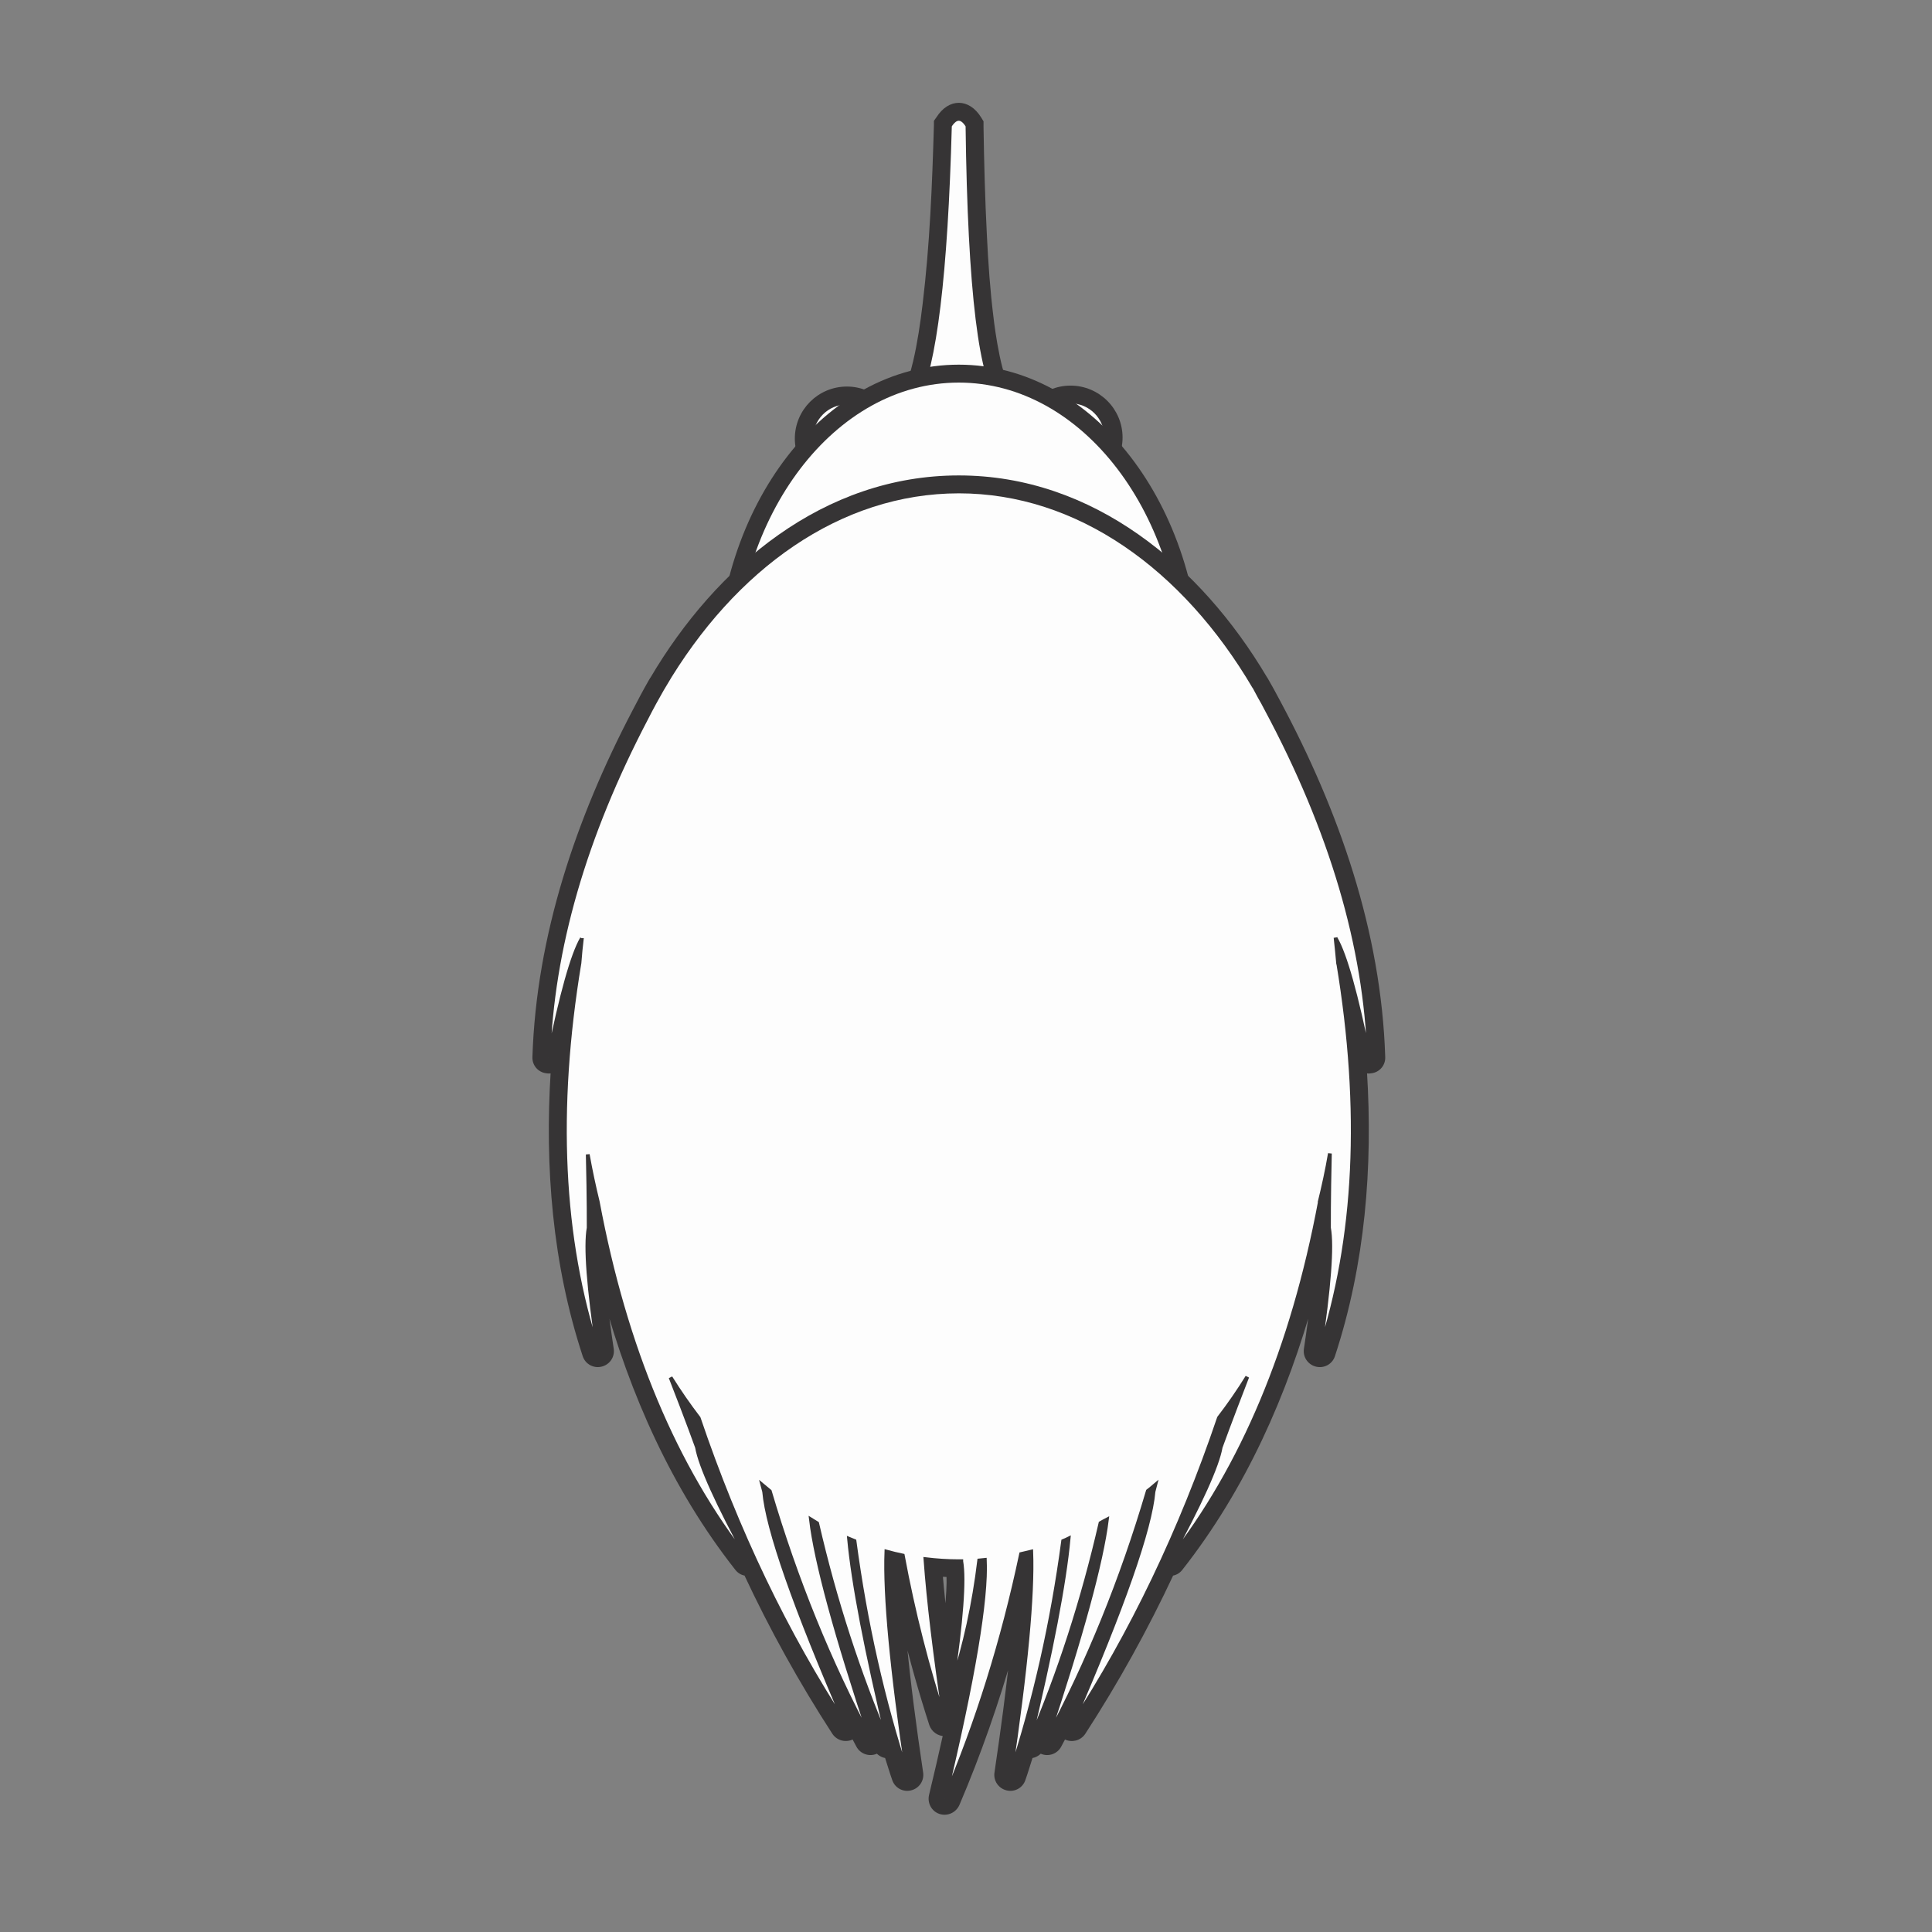 <?xml version="1.0" encoding="UTF-8"?>
<!-- Uploaded to: ICON Repo, www.iconrepo.com, Generator: ICON Repo Mixer Tools -->
<svg width="800px" height="800px" version="1.1" viewBox="144 144 512 512" xmlns="http://www.w3.org/2000/svg">
 <rect x="144" y="144" width="512" height="512" fill="#808080" stroke="none"/>
 <g fill-rule="evenodd" stroke="#363435" stroke-width="20">
  <path transform="matrix(.05 0 0 .05 148.09 148.09)" d="m5592 1972c147 0 266.02 119.02 266.02 265.01 0 147-119.02 266.02-266.02 266.02-146 0-265.01-119.02-265.01-266.02 0-146 119.02-265.01 265.01-265.01z" fill="#363435"/>
  <path transform="matrix(.05 0 0 .05 148.09 148.09)" d="m5782 2237c0 105.45-85.055 190.97-189.96 190.97-104.9 0-190.04-85.52-190.04-190.97 0-105.52 85.133-191.04 190.04-191.04 104.9 0 189.96 85.52 189.96 191.04" fill="#fdfdfd"/>
  <path transform="matrix(.05 0 0 .05 148.09 148.09)" d="m4407 1977c146 0 265.01 119.02 265.01 266.02 0 146-119.02 265.01-265.01 265.01-147 0-266.02-119.02-266.02-265.01 0-147 119.02-266.02 266.02-266.02z" fill="#363435"/>
  <path transform="matrix(.05 0 0 .05 148.09 148.09)" d="m4597 2243c0 105.52-85.055 191.04-190.04 191.04-104.9 0-189.96-85.52-189.96-191.04 0-105.45 85.055-190.97 189.96-190.97 104.98 0 190.04 85.52 190.04 190.97" fill="#fdfdfd"/>
  <path transform="matrix(.05 0 0 .05 148.09 148.09)" d="m5121 585c3.024 193.99 7.986 387.98 17.988 581.97 6.978 143.98 16.98 289.98 34.968 434.04 7.986 71.021 44.97 341 101.03 392.01l91.025 82.031-114.98 43.032c-167.01 64.974-336.96 67.998-504.98 0l-75.984-31.014 37.992-73.037c27.99-53.964 45.978-121.96 60.012-180.03 23.028-99.011 37.992-201.98 50.01-302 37.992-312 51.018-634 60.012-949.02v-21.012l12.018-16.98c61.019-95.987 160.03-95.987 219.96 1.008l11.01 17.988v21.012z" fill="#363435"/>
  <path transform="matrix(.05 0 0 .05 148.09 148.09)" d="m5046 585c-30.006-49.002-62.027-49.002-92.964 0-21.012 786.97-80.015 1274-178.02 1463 144.99 60.012 295.02 60.012 450.01 0-108.01-96.995-168.02-585-179.03-1463z" fill="#fdfdfd"/>
  <path transform="matrix(.05 0 0 .05 148.09 148.09)" d="m5e3 1861c704.01 0 1275 738.98 1275 1650 0 911.03-570.96 1650-1275 1650-705.02 0-1275-738.98-1275-1650 0-911.03 570.03-1650 1275-1650z" fill="#363435"/>
  <path transform="matrix(.05 0 0 .05 148.09 148.09)" d="m6200 3511c0 869.86-537.31 1575-1200 1575-662.76 0-1200-705.17-1200-1575 0-869.86 537.23-1575 1200-1575 662.69 0 1200 705.1 1200 1575" fill="#fdfdfd"/>
  <path transform="matrix(.05 0 0 .05 148.09 148.09)" d="m5559 9124c-7.986 15.972-16.98 31.014-24.966 46.986-17.988 34.038-60.012 49.002-95.987 33.03-2.016-1.008-4.032-2.016-5.97-3.024-13.026 14.964-30.006 24.036-49.002 25.974-13.026 40.008-24.966 81.023-39 121.03-12.018 37.992-50.01 59.004-88.001 50.01-37.992-8.994-63.035-44.97-56.988-83.97 32.022-217.02 62.027-435.98 83.97-654-79.007 278.97-174.99 553.98-288.97 821.01-15.972 35.976-55.98 53.964-92.964 42.024-36.984-12.018-57.996-51.018-49.002-89.009 25.974-107 51.018-216.01 74.976-324.02-33.03 1.008-63.035-20.004-73.968-52.025-55.98-172.98-104.98-347.97-148.01-523.98 2.016 23.028 4.032 46.986 6.978 70.013 22.02 237.02 53.964 473.97 89.009 709.98 5.97 39-18.996 74.976-56.988 83.97-37.992 8.994-75.984-12.018-88.001-50.01-14.034-40.008-25.974-81.023-39-121.03-18.996-2.016-35.976-11.01-49.002-25.974-2.016 1.008-4.032 2.016-5.97 3.024-35.976 15.972-77.999 1.008-95.987-33.03-7.986-15.972-16.98-31.014-24.966-46.986-1.008 1.008-3.024 2.016-4.032 3.024-34.968 17.988-76.992 7.986-99.011-24.966-174.99-269.97-330.99-551.04-466.99-842.02-17.988-2.016-35.976-12.018-47.994-27.99-335.03-425.97-556-924.98-698.97-1445 10.002 93.972 23.028 188.02 36.984 280.98 5.97 39-18.996 74.976-56.988 83.97-37.992 8.994-75.984-12.018-88.001-49.002-160.03-486.99-200.97-1e3 -169.02-1508-10.002 3.024-20.004 4.032-31.014 2.016-39-4.032-67.998-36.984-65.982-76.992 21.012-642.99 231.98-1263 528.01-1829 28.998-55.98 57.996-111.03 89.009-164.99l3.024-4.962c1.008-2.016 2.016-4.032 4.032-5.97 346.97-588.02 913.97-1067 1626-1067 708.97 0 1276 476.99 1623 1062 2.016 3.024 4.962 6.978 6.978 11.01 10.002 16.98 20.004 34.968 30.006 53.033 12.018 22.02 24.036 43.962 34.968 64.974 310.99 580.96 533.98 1218 554.99 1881 2.016 40.008-26.982 73.037-65.982 76.992-11.01 2.016-21.012 1.008-31.014-2.016 32.022 508-8.994 1021-169.02 1508-12.018 36.984-50.01 57.996-88.001 49.002-37.992-8.994-63.035-44.97-56.988-83.97 14.034-92.964 26.982-187.01 36.984-280.98-142.97 520.02-364.02 1019-698.97 1445-12.018 15.972-30.006 25.974-47.994 27.99-136 290.99-291.99 571.97-466.99 842.02-22.02 33.03-63.966 43.032-99.011 24.966-1.008-1.008-3.024-2.016-4.032-3.024zm-628.03-605c3.024-32.022 4.962-63.035 7.986-93.972 3.024-45.978 7.986-104.98 5.97-158.01-14.034-1.008-26.982-1.008-40.008-2.016 6.978 83.97 15.972 169.02 25.974 254z" fill="#363435"/>
  <path transform="matrix(.05 0 0 .05 148.09 148.09)" d="m5e3 2523c630.97 0 1194 404.03 1566 1037l-1.008-3.024c10.002 17.988 18.996 35.976 28.998 53.964 12.018 21.012 24.036 42.024 34.968 63.966 345.03 644 527 1260 546 1848-67.998-335.03-127-544.99-177.01-630.97l-1.008-4.032c4.962 46.986 10.002 93.972 14.034 141.03v-5.97c129.02 777.98 95.987 1463-98.003 2056 50.01-336.96 66.99-554.99 49.002-652.99 0 0-1.008-148.01 4.962-394.03-14.964 88.001-34.038 174.99-54.972 259.97l2.016-4.032c-144.99 774.02-410 1407-795.97 1898 162.98-299.98 252.99-499.01 269.97-597.01 0 0 51.018-141.03 141.03-373.02-46.986 75.984-96.995 148.01-150.03 217.02-202.98 599.03-463.03 1142-779.99 1628 271.99-627.02 415.97-1039 433.03-1237 0 0 3.024-12.018 8.994-34.968-13.026 11.01-25.974 22.02-39 32.022-139.02 471.02-317.04 909.01-533.98 1314 182.98-549.02 288.97-937 317.04-1163-12.018 5.97-23.028 13.026-34.038 18.996-93.972 408.99-219.03 795.97-375.96 1161 115.99-483.04 185-842.02 207.02-1079-10.002 4.962-18.996 8.994-28.998 13.026-57.996 433.03-151.04 845.98-279.98 1239 82.962-558.01 120.02-952.97 111.03-1183-17.988 4.032-35.976 8.994-53.964 13.026-96.995 459-231.98 891.02-404.96 1297 151.97-635.01 222.99-1057 212.99-1266-10.002 1.008-20.004 2.016-30.006 3.024-27.99 230.97-75.984 450.01-143.98 658.03 50.01-337.97 65.982-556 49.002-652.99v-1.008h-13.026c-60.012 0-119.02-4.032-177.01-11.01 15.972 220.97 50.01 504.98 102.04 853.03-92.033-280.98-166-570.96-221.98-872.03-28.998-5.97-57.996-13.026-86.993-21.012-8.994 230.97 27.99 625 111.03 1183-129.02-393.02-221.98-805.97-279.98-1239-10.002-4.032-18.996-7.986-28.998-12.018 22.02 236.01 91.025 596.01 207.02 1078-156-365.03-281.99-752-375.96-1160-11.01-6.978-22.02-13.026-33.03-20.004 26.982 227.02 132.97 613.99 316.03 1163-217.02-404.96-395.04-843.03-533.98-1313-13.026-11.01-25.974-21.012-39-32.022 5.97 22.02 8.994 34.038 8.994 34.038 16.98 198.02 161.04 609.96 433.03 1237-317.04-485.98-577.01-1028-779.99-1627-52.025-67.998-102.04-140.03-149.02-215 90.017 229.97 140.03 369.99 140.03 369.99 16.98 98.003 107 297.03 269.97 597.01-385.97-491.02-650.98-1124-795.97-1898-20.004-82.031-37.992-166-53.033-250.98 5.97 242.99 4.962 388.99 4.962 388.99-17.988 98.003-1.008 316.03 49.002 652.99-193.99-592.98-227.02-1278-98.003-2056v1.008c3.024-43.962 7.986-89.009 13.026-132.97v1.008c-50.01 85.985-109.01 296.03-177.01 630.97 17.988-572.98 190.97-1172 519.01-1798 27.99-54.972 57.996-110.02 88.001-161.97l3.024-5.97v1.008c372.01-631.98 933.98-1035 1565-1035z" fill="#fdfdfd"/>
 </g>
</svg>